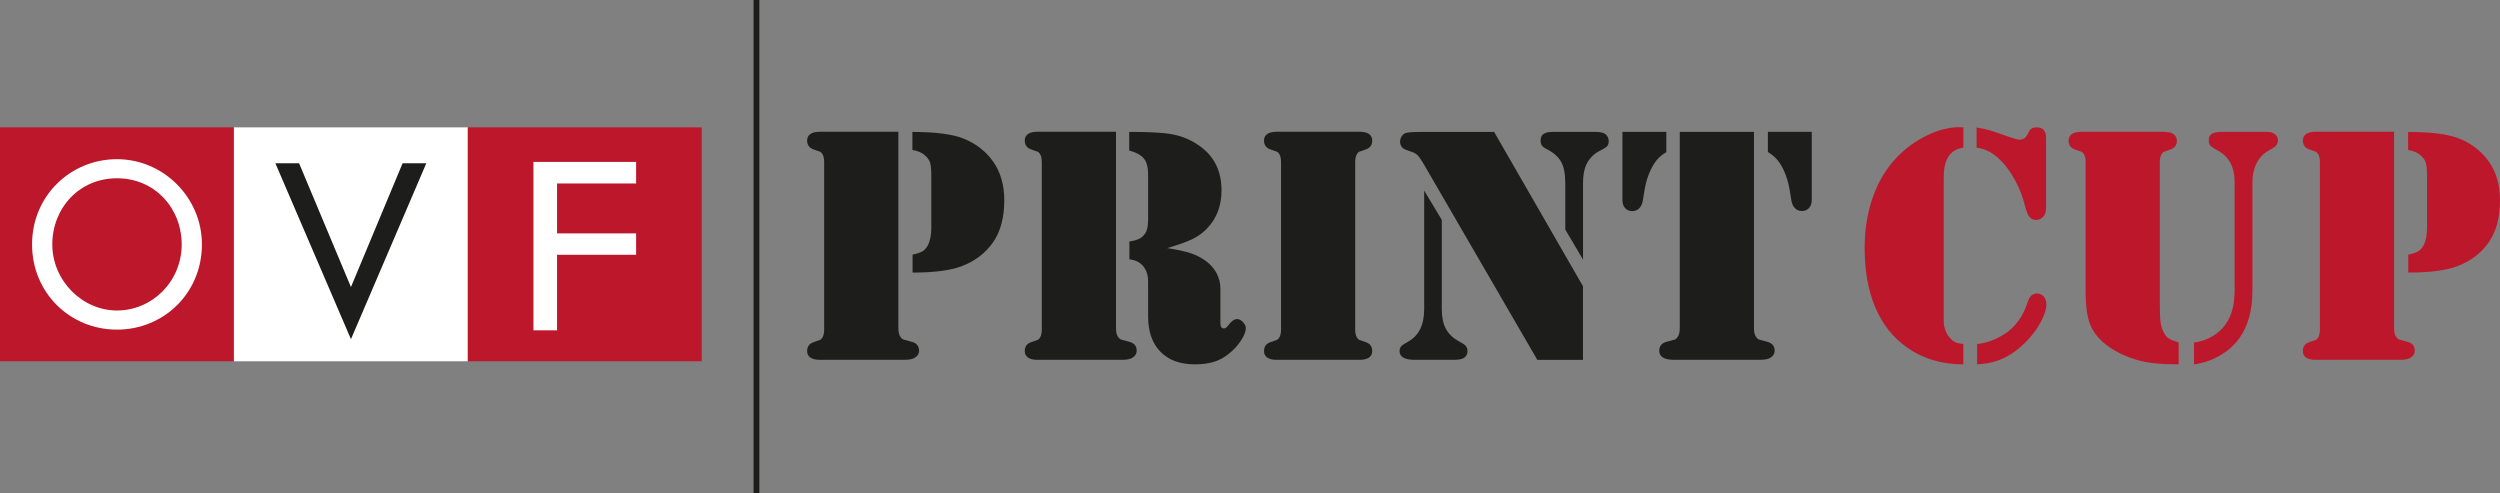 <?xml version="1.0" encoding="UTF-8"?>
<svg xmlns="http://www.w3.org/2000/svg" id="Ebene_2" viewBox="0 0 431.25 85.04">
  <rect x="0" y="0" width="431.25" height="85.04" fill="#808080" stroke="none"/>
  <defs>
    <style>.cls-1{fill:#fff;}.cls-2{fill:none;stroke:#1d1d1b;stroke-miterlimit:10;}.cls-3{fill:#bd172c;}.cls-4{fill:#1d1d1b;}</style>
  </defs>
  <g id="Ebene_1-2">
    <rect class="cls-3" y="21.97" width="40.35" height="40.35"></rect>
    <rect class="cls-1" x="40.35" y="21.97" width="40.35" height="40.35"></rect>
    <rect class="cls-3" x="80.7" y="21.97" width="40.35" height="40.35"></rect>
    <path class="cls-1" d="m34.83,42.16c0,8.38-6.57,14.7-14.65,14.7s-14.65-6.32-14.65-14.7,6.64-14.7,14.65-14.7,14.65,6.62,14.65,14.7Zm-3.49,0c0-6.21-4.6-11.41-11.16-11.41s-11.16,5.2-11.16,11.41,5.12,11.4,11.16,11.4,11.16-4.97,11.16-11.4Z"></path>
    <path class="cls-4" d="m60.55,49.49l8.9-21.33h4.09l-13,30.35-13.04-30.35h4.09l8.94,21.33Z"></path>
    <path class="cls-1" d="m96.09,31.65v8.61h13.64v3.69h-13.64v13.03h-4.07v-29.05h17.71v3.72h-13.64Z"></path>
    <path class="cls-4" d="m154.97,22.75v33.85c0,.75.14,1.29.43,1.61.15.19.3.31.43.36.13.05.58.17,1.33.36.92.21,1.38.74,1.38,1.58,0,.5-.25.9-.75,1.21-.37.23-.97.35-1.82.35h-14.58c-.69,0-1.22-.13-1.6-.39-.37-.26-.56-.63-.56-1.11,0-.79.38-1.31,1.15-1.56.63-.21,1-.34,1.11-.39.11-.05.22-.16.33-.33.23-.31.35-.8.35-1.47v-28.84c0-.67-.12-1.16-.35-1.47-.12-.17-.23-.28-.33-.33-.11-.05-.48-.18-1.11-.39-.77-.25-1.15-.77-1.15-1.56,0-.48.19-.85.56-1.11.38-.26.91-.39,1.6-.39h13.57Zm2.45,24.26v-3.08c.83-.19,1.41-.39,1.74-.6.34-.21.63-.54.88-.98.4-.75.61-1.76.61-3.02v-9.22c0-.9-.07-1.57-.2-2.02-.13-.44-.4-.84-.81-1.21-.56-.54-1.31-.87-2.25-1.01v-3.11c3.96,0,6.88.38,8.76,1.12,2.17.86,3.89,2.19,5.16,3.98,1.29,1.83,1.93,4.06,1.93,6.71,0,2.96-.65,5.38-1.96,7.26-1.31,1.86-3.13,3.24-5.47,4.12-1.94.71-4.73,1.07-8.38,1.07Z"></path>
    <path class="cls-4" d="m192.51,22.75v33.85c0,.75.14,1.29.43,1.61.15.19.3.31.43.36.13.05.58.17,1.33.36.92.21,1.38.74,1.38,1.58,0,.5-.25.9-.75,1.21-.37.23-.97.35-1.82.35h-14.58c-.69,0-1.22-.13-1.6-.39-.37-.26-.56-.63-.56-1.11,0-.79.38-1.31,1.15-1.56.63-.21,1-.34,1.11-.39.11-.05.22-.16.33-.33.23-.31.35-.8.35-1.47v-28.84c0-.67-.12-1.16-.35-1.47-.12-.17-.23-.28-.33-.33-.11-.05-.48-.18-1.11-.39-.77-.25-1.15-.77-1.15-1.56,0-.48.19-.85.56-1.11.38-.26.91-.39,1.6-.39h13.57Zm8.84,20.05c1.77.27,3.13.57,4.08.89.95.33,1.81.77,2.58,1.33.81.6,1.43,1.31,1.86,2.13.43.83.65,1.7.65,2.62v5.96c0,.62.2.92.6.92.15,0,.28-.04.39-.13.11-.09.25-.25.45-.5.48-.65.97-.98,1.47-.98.33,0,.65.17.98.52.33.35.49.69.49,1.04,0,.6-.28,1.32-.85,2.17-.57.86-1.27,1.62-2.12,2.29-.79.63-1.64,1.09-2.56,1.37-.92.28-2.01.42-3.26.42-2.54,0-4.51-.72-5.93-2.17-1.42-1.45-2.13-3.47-2.13-6.06v-4.84c0-1.08,0-1.7-.03-1.87-.1-.77-.36-1.43-.81-1.99-.56-.67-1.35-1.07-2.39-1.18v-3.08c1.04-.15,1.78-.42,2.22-.81.38-.35.65-.74.79-1.18.14-.44.22-1.09.22-1.96v-7.63c0-1.21-.24-2.11-.71-2.71-.47-.59-1.32-1.07-2.55-1.41v-3.2h.75c2.13,0,3.95.08,5.44.23,2.23.21,4.22.94,5.96,2.19,2.52,1.79,3.77,4.33,3.77,7.63,0,2.71-.85,4.93-2.54,6.65-.71.73-1.54,1.33-2.49,1.79-.95.46-2.4.98-4.34,1.55Z"></path>
    <path class="cls-4" d="m233.8,62.07h-13.6c-.69,0-1.22-.13-1.6-.39-.37-.26-.56-.63-.56-1.11,0-.79.38-1.31,1.15-1.56.63-.21,1-.34,1.11-.39.11-.05.22-.16.33-.33.23-.31.35-.8.35-1.47v-28.84c0-.67-.12-1.16-.35-1.47-.12-.17-.23-.28-.33-.33-.11-.05-.48-.18-1.11-.39-.77-.25-1.15-.77-1.15-1.56,0-.48.19-.85.56-1.11.38-.26.91-.39,1.6-.39h14.35c.69,0,1.22.13,1.6.39.37.26.56.63.56,1.11,0,.79-.38,1.31-1.15,1.56-.63.21-1,.34-1.11.39s-.22.16-.33.33c-.23.31-.35.8-.35,1.47v28.84c0,.67.12,1.16.35,1.47.12.17.23.28.33.33s.48.18,1.11.39c.77.25,1.15.77,1.15,1.56,0,.48-.19.85-.56,1.11-.38.26-.91.39-1.6.39h-.75Z"></path>
    <path class="cls-4" d="m245.66,32.86l3.05,5.07v15.44c0,1.34.23,2.45.68,3.31.45.86,1.17,1.57,2.15,2.13l.86.49c.5.29.75.72.75,1.3,0,.44-.18.81-.55,1.09-.31.25-.94.38-1.9.38h-6.65c-1.75,0-2.62-.5-2.62-1.5,0-.35.09-.62.27-.82.18-.2.58-.48,1.2-.82,1.84-1.02,2.77-2.87,2.77-5.56v-20.51Zm12.07-10.11l15.33,26.62v12.71h-7.87l-19.56-33.71c-.42-.73-.77-1.24-1.04-1.53-.27-.29-.62-.5-1.04-.63l-1.09-.4c-.29-.1-.52-.27-.69-.52-.17-.25-.26-.53-.26-.83,0-.33.09-.63.26-.91s.4-.48.69-.59c.33-.13,1.21-.2,2.65-.2h12.62Zm15.33,22.01l-3.05-5.16v-7.98c0-1.61-.24-2.85-.71-3.7s-1.3-1.59-2.49-2.2c-.4-.19-.68-.4-.83-.62-.15-.22-.23-.5-.23-.85,0-.52.17-.9.5-1.14.34-.24.88-.36,1.63-.36h7.2c.98,0,1.62.15,1.93.46.33.31.49.67.49,1.1s-.09.71-.27.91c-.18.2-.62.48-1.31.82-1.02.52-1.79,1.32-2.3,2.39-.36.79-.55,1.85-.55,3.2v13.14Z"></path>
    <path class="cls-4" d="m279.86,22.75h7.58v3.49c-.9.52-1.6,1.18-2.1,1.99-.83,1.31-1.38,2.85-1.67,4.64l-.29,1.76c-.1.56-.3.99-.62,1.31s-.72.48-1.2.48-.91-.17-1.22-.52c-.32-.35-.47-.8-.47-1.35v-11.78Zm22.7,0v33.85c0,.75.14,1.29.43,1.61.15.19.3.31.43.36.13.05.58.17,1.33.36.92.21,1.38.74,1.38,1.58,0,.5-.25.9-.75,1.21-.36.23-.98.35-1.84.35h-14.75c-.84,0-1.48-.13-1.92-.39-.43-.26-.65-.65-.65-1.17,0-.84.46-1.37,1.38-1.58.75-.19,1.19-.31,1.33-.36.13-.05.27-.17.4-.36.29-.33.43-.86.43-1.61V22.75h12.79Zm9.97,0v11.78c0,.56-.16,1.01-.47,1.35-.32.35-.73.52-1.22.52s-.88-.16-1.2-.48-.52-.75-.62-1.31l-.29-1.76c-.29-1.79-.84-3.33-1.67-4.64-.52-.81-1.22-1.47-2.1-1.99v-3.49h7.58Z"></path>
    <path class="cls-3" d="m338.68,21.97v3.49c-1.13.17-1.98.67-2.54,1.5-.56.83-.84,2.01-.84,3.54v25.04c0,.44.09.91.27,1.4.18.49.42.91.71,1.25.31.38.63.66.98.82.35.16.82.27,1.41.33v3.51c-3.73,0-6.96-.97-9.71-2.91-2.42-1.71-4.24-4.01-5.47-6.9-1.23-2.89-1.84-6.31-1.84-10.27,0-2.9.4-5.6,1.2-8.11.8-2.51,1.95-4.68,3.47-6.53,1.54-1.86,3.38-3.36,5.52-4.49,2.14-1.13,4.2-1.7,6.18-1.7l.66.03Zm2.28,3.51v-3.49c.94.15,1.71.32,2.29.49.58.17,1.65.54,3.18,1.09.98.35,1.63.52,1.96.52.56,0,.98-.25,1.27-.75l.37-.69c.23-.46.66-.69,1.3-.69.52,0,.92.15,1.2.46.28.31.42.76.42,1.35v11.98c0,.77-.17,1.33-.52,1.67s-.74.52-1.18.52-.83-.15-1.11-.45c-.28-.3-.5-.78-.68-1.45-.4-1.52-.8-2.71-1.18-3.57-.83-1.83-1.77-3.3-2.82-4.44-.71-.77-1.42-1.36-2.13-1.77-.71-.41-1.5-.68-2.36-.79Zm.09,37.36v-3.51c1.5-.12,3.07-.68,4.72-1.7.88-.56,1.67-1.3,2.36-2.23s1.21-1.95,1.56-3.07c.19-.61.42-1.05.68-1.31s.6-.39,1.02-.39c.46,0,.84.17,1.15.52.31.35.46.78.46,1.3,0,.86-.33,1.91-.99,3.14-.66,1.23-1.51,2.36-2.55,3.4-1.27,1.27-2.57,2.21-3.9,2.82-1.33.62-2.84.96-4.51,1.04Z"></path>
    <path class="cls-3" d="m359.77,50.58v-22.59c0-.67-.12-1.16-.35-1.47-.12-.17-.23-.28-.33-.33s-.48-.18-1.11-.39c-.77-.25-1.15-.76-1.15-1.53,0-.5.19-.88.56-1.14.37-.26.91-.39,1.6-.39h14.35l1.04.12c.33.1.59.27.81.52.21.25.32.55.32.89,0,.77-.38,1.28-1.15,1.53-.63.21-1,.34-1.11.39-.11.05-.22.16-.33.33-.23.31-.35.8-.35,1.47v24.17c0,1.63.04,2.77.13,3.41.09.64.26,1.22.53,1.74.25.48.53.83.83,1.04.31.21.89.45,1.76.72v3.77h-.63c-2.5,0-4.57-.22-6.22-.66-1.94-.52-3.64-1.29-5.1-2.3-1.46-1.02-2.5-2.16-3.11-3.43-.65-1.34-.98-3.3-.98-5.88Zm18.7,12.27v-3.77c1.92-.25,3.52-1.04,4.81-2.36,1.46-1.52,2.19-3.7,2.19-6.54v-18.78c0-2.63-1.01-4.46-3.02-5.5-.6-.31-.98-.57-1.17-.79s-.27-.54-.27-.97c0-.5.18-.85.55-1.07.37-.21.96-.32,1.79-.32h7.06c.59,0,.99.01,1.2.04.2.03.4.1.59.22.5.29.75.68.75,1.18,0,.42-.15.78-.46,1.07-.1.1-.51.36-1.24.78-.84.46-1.51,1.17-1.99,2.12-.48.95-.72,2.03-.72,3.24v18.81c0,3.23-.71,5.88-2.13,7.95-1.04,1.54-2.53,2.77-4.46,3.69-.96.46-2.11.8-3.46,1.01Z"></path>
    <path class="cls-3" d="m412.98,22.75v33.85c0,.75.14,1.29.43,1.61.15.19.3.31.43.36.13.05.58.17,1.33.36.92.21,1.38.74,1.38,1.58,0,.5-.25.9-.75,1.21-.37.23-.97.35-1.82.35h-14.58c-.69,0-1.22-.13-1.6-.39-.37-.26-.56-.63-.56-1.11,0-.79.38-1.31,1.15-1.56.63-.21,1-.34,1.11-.39.11-.05.22-.16.33-.33.23-.31.35-.8.35-1.47v-28.84c0-.67-.12-1.16-.35-1.47-.12-.17-.23-.28-.33-.33-.11-.05-.48-.18-1.11-.39-.77-.25-1.15-.77-1.15-1.56,0-.48.19-.85.56-1.11.38-.26.91-.39,1.6-.39h13.57Zm2.45,24.26v-3.08c.83-.19,1.41-.39,1.74-.6.34-.21.63-.54.88-.98.4-.75.61-1.76.61-3.02v-9.22c0-.9-.07-1.57-.2-2.02-.13-.44-.4-.84-.81-1.21-.56-.54-1.31-.87-2.25-1.01v-3.11c3.96,0,6.88.38,8.76,1.12,2.17.86,3.89,2.19,5.16,3.98,1.29,1.83,1.93,4.06,1.93,6.71,0,2.96-.65,5.38-1.96,7.26-1.31,1.86-3.13,3.24-5.47,4.12-1.94.71-4.73,1.07-8.38,1.07Z"></path>
    <line class="cls-2" x1="130.49" x2="130.49" y2="85.04"></line>
  </g>
</svg>
